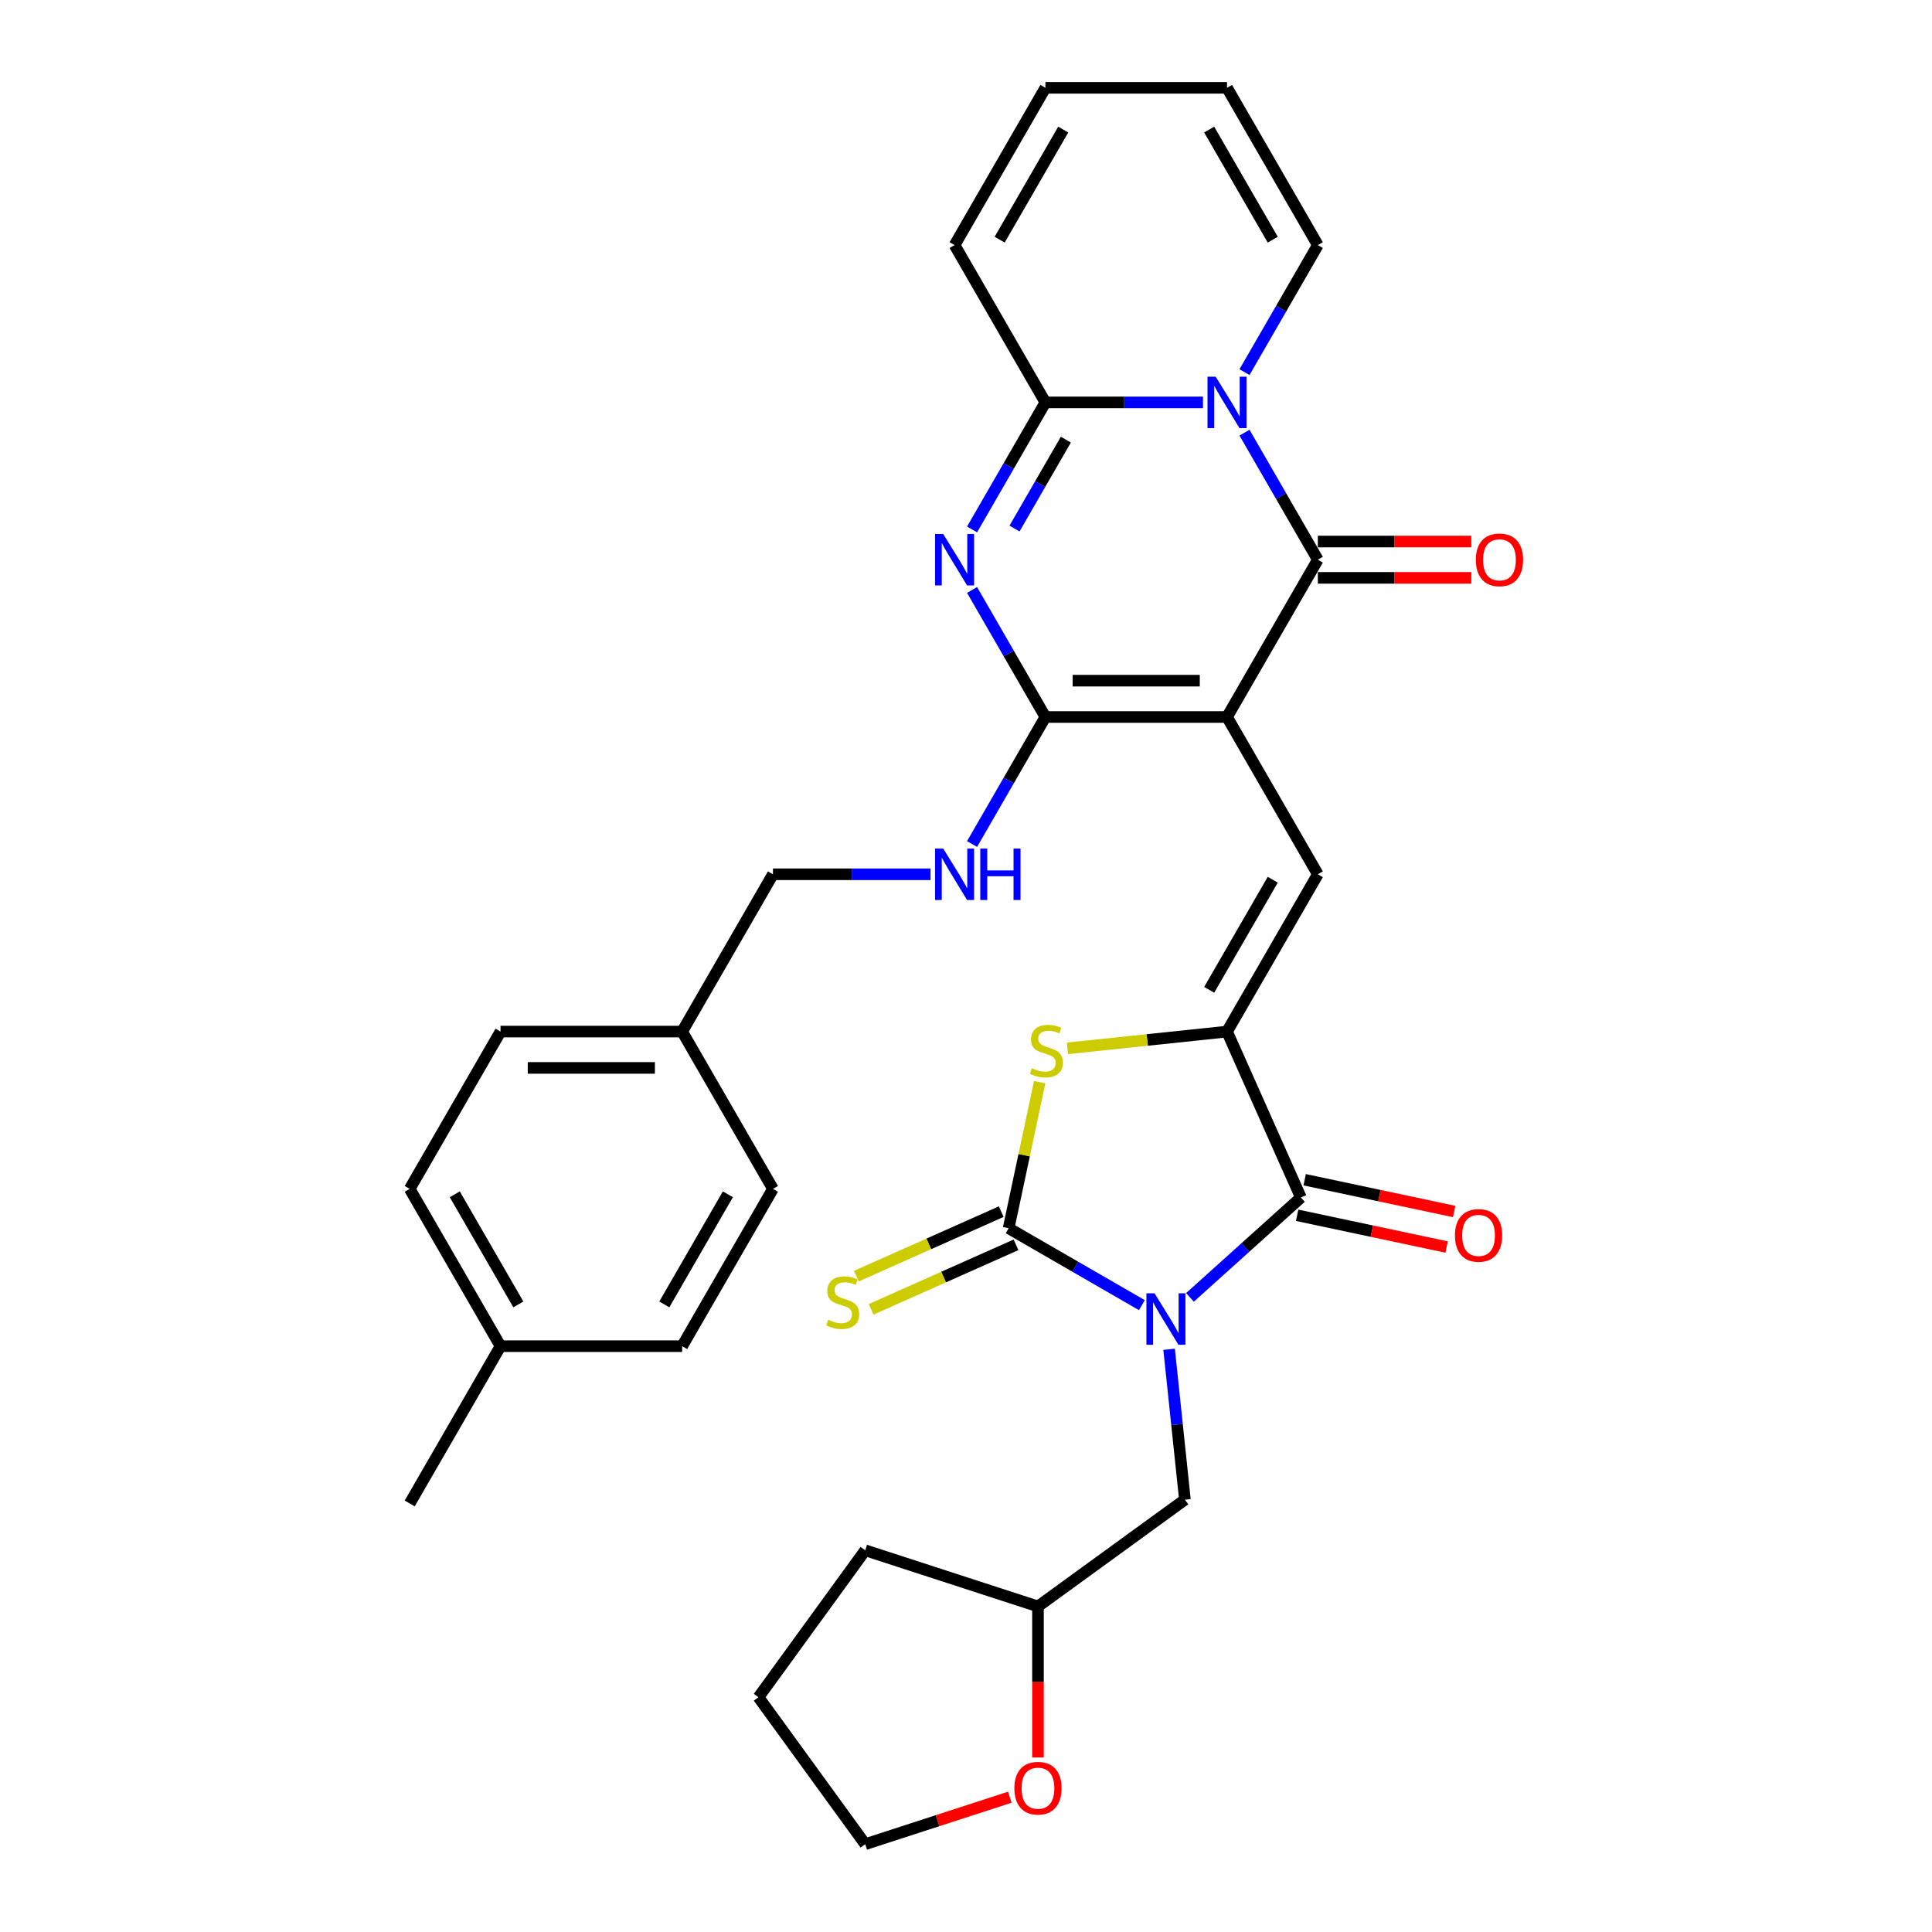 <?xml version='1.0' encoding='iso-8859-1'?>
<svg version='1.1' baseProfile='full'
              xmlns='http://www.w3.org/2000/svg'
                      xmlns:rdkit='http://www.rdkit.org/xml'
                      xmlns:xlink='http://www.w3.org/1999/xlink'
                  xml:space='preserve'
width='1000px' height='1000px' viewBox='0 0 1000 1000'>
<!-- END OF HEADER -->
<rect style='opacity:1.0;fill:#FFFFFF;stroke:none' width='1000' height='1000' x='0' y='0'> </rect>
<path class='bond-2' d='M 591.033,675.546 L 556.549,655.637' style='fill:none;fill-rule:evenodd;stroke:#0000FF;stroke-width:6px;stroke-linecap:butt;stroke-linejoin:miter;stroke-opacity:1' />
<path class='bond-2' d='M 556.549,655.637 L 522.065,635.727' style='fill:none;fill-rule:evenodd;stroke:#000000;stroke-width:6px;stroke-linecap:butt;stroke-linejoin:miter;stroke-opacity:1' />
<path class='bond-7' d='M 615.927,671.525 L 644.635,645.676' style='fill:none;fill-rule:evenodd;stroke:#0000FF;stroke-width:6px;stroke-linecap:butt;stroke-linejoin:miter;stroke-opacity:1' />
<path class='bond-7' d='M 644.635,645.676 L 673.343,619.827' style='fill:none;fill-rule:evenodd;stroke:#000000;stroke-width:6px;stroke-linecap:butt;stroke-linejoin:miter;stroke-opacity:1' />
<path class='bond-12' d='M 605.126,698.394 L 609.217,737.311' style='fill:none;fill-rule:evenodd;stroke:#0000FF;stroke-width:6px;stroke-linecap:butt;stroke-linejoin:miter;stroke-opacity:1' />
<path class='bond-12' d='M 609.217,737.311 L 613.307,776.227' style='fill:none;fill-rule:evenodd;stroke:#000000;stroke-width:6px;stroke-linecap:butt;stroke-linejoin:miter;stroke-opacity:1' />
<path class='bond-0' d='M 635.106,371.115 L 682.111,452.53' style='fill:none;fill-rule:evenodd;stroke:#000000;stroke-width:6px;stroke-linecap:butt;stroke-linejoin:miter;stroke-opacity:1' />
<path class='bond-3' d='M 635.106,371.115 L 682.111,289.7' style='fill:none;fill-rule:evenodd;stroke:#000000;stroke-width:6px;stroke-linecap:butt;stroke-linejoin:miter;stroke-opacity:1' />
<path class='bond-4' d='M 635.106,371.115 L 541.096,371.115' style='fill:none;fill-rule:evenodd;stroke:#000000;stroke-width:6px;stroke-linecap:butt;stroke-linejoin:miter;stroke-opacity:1' />
<path class='bond-4' d='M 621.004,352.313 L 555.197,352.313' style='fill:none;fill-rule:evenodd;stroke:#000000;stroke-width:6px;stroke-linecap:butt;stroke-linejoin:miter;stroke-opacity:1' />
<path class='bond-1' d='M 644.148,223.947 L 663.13,256.823' style='fill:none;fill-rule:evenodd;stroke:#0000FF;stroke-width:6px;stroke-linecap:butt;stroke-linejoin:miter;stroke-opacity:1' />
<path class='bond-1' d='M 663.13,256.823 L 682.111,289.7' style='fill:none;fill-rule:evenodd;stroke:#000000;stroke-width:6px;stroke-linecap:butt;stroke-linejoin:miter;stroke-opacity:1' />
<path class='bond-14' d='M 644.148,192.623 L 663.13,159.746' style='fill:none;fill-rule:evenodd;stroke:#0000FF;stroke-width:6px;stroke-linecap:butt;stroke-linejoin:miter;stroke-opacity:1' />
<path class='bond-14' d='M 663.13,159.746 L 682.111,126.87' style='fill:none;fill-rule:evenodd;stroke:#000000;stroke-width:6px;stroke-linecap:butt;stroke-linejoin:miter;stroke-opacity:1' />
<path class='bond-35' d='M 622.659,208.285 L 581.877,208.285' style='fill:none;fill-rule:evenodd;stroke:#0000FF;stroke-width:6px;stroke-linecap:butt;stroke-linejoin:miter;stroke-opacity:1' />
<path class='bond-35' d='M 581.877,208.285 L 541.096,208.285' style='fill:none;fill-rule:evenodd;stroke:#000000;stroke-width:6px;stroke-linecap:butt;stroke-linejoin:miter;stroke-opacity:1' />
<path class='bond-10' d='M 522.065,635.727 L 530.102,597.919' style='fill:none;fill-rule:evenodd;stroke:#000000;stroke-width:6px;stroke-linecap:butt;stroke-linejoin:miter;stroke-opacity:1' />
<path class='bond-10' d='M 530.102,597.919 L 538.138,560.11' style='fill:none;fill-rule:evenodd;stroke:#CCCC00;stroke-width:6px;stroke-linecap:butt;stroke-linejoin:miter;stroke-opacity:1' />
<path class='bond-13' d='M 518.241,627.139 L 480.743,643.834' style='fill:none;fill-rule:evenodd;stroke:#000000;stroke-width:6px;stroke-linecap:butt;stroke-linejoin:miter;stroke-opacity:1' />
<path class='bond-13' d='M 480.743,643.834 L 443.245,660.529' style='fill:none;fill-rule:evenodd;stroke:#CCCC00;stroke-width:6px;stroke-linecap:butt;stroke-linejoin:miter;stroke-opacity:1' />
<path class='bond-13' d='M 525.889,644.315 L 488.391,661.011' style='fill:none;fill-rule:evenodd;stroke:#000000;stroke-width:6px;stroke-linecap:butt;stroke-linejoin:miter;stroke-opacity:1' />
<path class='bond-13' d='M 488.391,661.011 L 450.893,677.706' style='fill:none;fill-rule:evenodd;stroke:#CCCC00;stroke-width:6px;stroke-linecap:butt;stroke-linejoin:miter;stroke-opacity:1' />
<path class='bond-15' d='M 682.111,299.101 L 721.83,299.101' style='fill:none;fill-rule:evenodd;stroke:#000000;stroke-width:6px;stroke-linecap:butt;stroke-linejoin:miter;stroke-opacity:1' />
<path class='bond-15' d='M 721.83,299.101 L 761.549,299.101' style='fill:none;fill-rule:evenodd;stroke:#FF0000;stroke-width:6px;stroke-linecap:butt;stroke-linejoin:miter;stroke-opacity:1' />
<path class='bond-15' d='M 682.111,280.299 L 721.83,280.299' style='fill:none;fill-rule:evenodd;stroke:#000000;stroke-width:6px;stroke-linecap:butt;stroke-linejoin:miter;stroke-opacity:1' />
<path class='bond-15' d='M 721.83,280.299 L 761.549,280.299' style='fill:none;fill-rule:evenodd;stroke:#FF0000;stroke-width:6px;stroke-linecap:butt;stroke-linejoin:miter;stroke-opacity:1' />
<path class='bond-5' d='M 541.096,371.115 L 522.115,338.238' style='fill:none;fill-rule:evenodd;stroke:#000000;stroke-width:6px;stroke-linecap:butt;stroke-linejoin:miter;stroke-opacity:1' />
<path class='bond-5' d='M 522.115,338.238 L 503.133,305.362' style='fill:none;fill-rule:evenodd;stroke:#0000FF;stroke-width:6px;stroke-linecap:butt;stroke-linejoin:miter;stroke-opacity:1' />
<path class='bond-11' d='M 541.096,371.115 L 522.115,403.991' style='fill:none;fill-rule:evenodd;stroke:#000000;stroke-width:6px;stroke-linecap:butt;stroke-linejoin:miter;stroke-opacity:1' />
<path class='bond-11' d='M 522.115,403.991 L 503.133,436.868' style='fill:none;fill-rule:evenodd;stroke:#0000FF;stroke-width:6px;stroke-linecap:butt;stroke-linejoin:miter;stroke-opacity:1' />
<path class='bond-8' d='M 503.133,274.038 L 522.115,241.161' style='fill:none;fill-rule:evenodd;stroke:#0000FF;stroke-width:6px;stroke-linecap:butt;stroke-linejoin:miter;stroke-opacity:1' />
<path class='bond-8' d='M 522.115,241.161 L 541.096,208.285' style='fill:none;fill-rule:evenodd;stroke:#000000;stroke-width:6px;stroke-linecap:butt;stroke-linejoin:miter;stroke-opacity:1' />
<path class='bond-8' d='M 525.111,273.576 L 538.398,250.562' style='fill:none;fill-rule:evenodd;stroke:#0000FF;stroke-width:6px;stroke-linecap:butt;stroke-linejoin:miter;stroke-opacity:1' />
<path class='bond-8' d='M 538.398,250.562 L 551.685,227.549' style='fill:none;fill-rule:evenodd;stroke:#000000;stroke-width:6px;stroke-linecap:butt;stroke-linejoin:miter;stroke-opacity:1' />
<path class='bond-6' d='M 635.106,533.945 L 673.343,619.827' style='fill:none;fill-rule:evenodd;stroke:#000000;stroke-width:6px;stroke-linecap:butt;stroke-linejoin:miter;stroke-opacity:1' />
<path class='bond-9' d='M 635.106,533.945 L 682.111,452.53' style='fill:none;fill-rule:evenodd;stroke:#000000;stroke-width:6px;stroke-linecap:butt;stroke-linejoin:miter;stroke-opacity:1' />
<path class='bond-9' d='M 625.874,512.332 L 658.777,455.341' style='fill:none;fill-rule:evenodd;stroke:#000000;stroke-width:6px;stroke-linecap:butt;stroke-linejoin:miter;stroke-opacity:1' />
<path class='bond-33' d='M 635.106,533.945 L 593.802,538.286' style='fill:none;fill-rule:evenodd;stroke:#000000;stroke-width:6px;stroke-linecap:butt;stroke-linejoin:miter;stroke-opacity:1' />
<path class='bond-33' d='M 593.802,538.286 L 552.497,542.627' style='fill:none;fill-rule:evenodd;stroke:#CCCC00;stroke-width:6px;stroke-linecap:butt;stroke-linejoin:miter;stroke-opacity:1' />
<path class='bond-17' d='M 671.389,629.023 L 710.081,637.247' style='fill:none;fill-rule:evenodd;stroke:#000000;stroke-width:6px;stroke-linecap:butt;stroke-linejoin:miter;stroke-opacity:1' />
<path class='bond-17' d='M 710.081,637.247 L 748.773,645.471' style='fill:none;fill-rule:evenodd;stroke:#FF0000;stroke-width:6px;stroke-linecap:butt;stroke-linejoin:miter;stroke-opacity:1' />
<path class='bond-17' d='M 675.298,610.632 L 713.99,618.856' style='fill:none;fill-rule:evenodd;stroke:#000000;stroke-width:6px;stroke-linecap:butt;stroke-linejoin:miter;stroke-opacity:1' />
<path class='bond-17' d='M 713.99,618.856 L 752.682,627.08' style='fill:none;fill-rule:evenodd;stroke:#FF0000;stroke-width:6px;stroke-linecap:butt;stroke-linejoin:miter;stroke-opacity:1' />
<path class='bond-16' d='M 541.096,208.285 L 494.091,126.87' style='fill:none;fill-rule:evenodd;stroke:#000000;stroke-width:6px;stroke-linecap:butt;stroke-linejoin:miter;stroke-opacity:1' />
<path class='bond-21' d='M 481.644,452.53 L 440.862,452.53' style='fill:none;fill-rule:evenodd;stroke:#0000FF;stroke-width:6px;stroke-linecap:butt;stroke-linejoin:miter;stroke-opacity:1' />
<path class='bond-21' d='M 440.862,452.53 L 400.081,452.53' style='fill:none;fill-rule:evenodd;stroke:#000000;stroke-width:6px;stroke-linecap:butt;stroke-linejoin:miter;stroke-opacity:1' />
<path class='bond-22' d='M 613.307,776.227 L 537.251,831.485' style='fill:none;fill-rule:evenodd;stroke:#000000;stroke-width:6px;stroke-linecap:butt;stroke-linejoin:miter;stroke-opacity:1' />
<path class='bond-18' d='M 682.111,126.87 L 635.106,45.455' style='fill:none;fill-rule:evenodd;stroke:#000000;stroke-width:6px;stroke-linecap:butt;stroke-linejoin:miter;stroke-opacity:1' />
<path class='bond-18' d='M 658.777,124.058 L 625.874,67.068' style='fill:none;fill-rule:evenodd;stroke:#000000;stroke-width:6px;stroke-linecap:butt;stroke-linejoin:miter;stroke-opacity:1' />
<path class='bond-19' d='M 494.091,126.87 L 541.096,45.455' style='fill:none;fill-rule:evenodd;stroke:#000000;stroke-width:6px;stroke-linecap:butt;stroke-linejoin:miter;stroke-opacity:1' />
<path class='bond-19' d='M 517.425,124.058 L 550.328,67.068' style='fill:none;fill-rule:evenodd;stroke:#000000;stroke-width:6px;stroke-linecap:butt;stroke-linejoin:miter;stroke-opacity:1' />
<path class='bond-36' d='M 635.106,45.455 L 541.096,45.455' style='fill:none;fill-rule:evenodd;stroke:#000000;stroke-width:6px;stroke-linecap:butt;stroke-linejoin:miter;stroke-opacity:1' />
<path class='bond-20' d='M 537.251,909.682 L 537.251,870.584' style='fill:none;fill-rule:evenodd;stroke:#FF0000;stroke-width:6px;stroke-linecap:butt;stroke-linejoin:miter;stroke-opacity:1' />
<path class='bond-20' d='M 537.251,870.584 L 537.251,831.485' style='fill:none;fill-rule:evenodd;stroke:#000000;stroke-width:6px;stroke-linecap:butt;stroke-linejoin:miter;stroke-opacity:1' />
<path class='bond-29' d='M 522.68,930.229 L 485.261,942.387' style='fill:none;fill-rule:evenodd;stroke:#FF0000;stroke-width:6px;stroke-linecap:butt;stroke-linejoin:miter;stroke-opacity:1' />
<path class='bond-29' d='M 485.261,942.387 L 447.842,954.545' style='fill:none;fill-rule:evenodd;stroke:#000000;stroke-width:6px;stroke-linecap:butt;stroke-linejoin:miter;stroke-opacity:1' />
<path class='bond-23' d='M 400.081,452.53 L 353.076,533.945' style='fill:none;fill-rule:evenodd;stroke:#000000;stroke-width:6px;stroke-linecap:butt;stroke-linejoin:miter;stroke-opacity:1' />
<path class='bond-31' d='M 537.251,831.485 L 447.842,802.434' style='fill:none;fill-rule:evenodd;stroke:#000000;stroke-width:6px;stroke-linecap:butt;stroke-linejoin:miter;stroke-opacity:1' />
<path class='bond-25' d='M 353.076,533.945 L 400.081,615.36' style='fill:none;fill-rule:evenodd;stroke:#000000;stroke-width:6px;stroke-linecap:butt;stroke-linejoin:miter;stroke-opacity:1' />
<path class='bond-26' d='M 353.076,533.945 L 259.066,533.945' style='fill:none;fill-rule:evenodd;stroke:#000000;stroke-width:6px;stroke-linecap:butt;stroke-linejoin:miter;stroke-opacity:1' />
<path class='bond-26' d='M 338.974,552.747 L 273.167,552.747' style='fill:none;fill-rule:evenodd;stroke:#000000;stroke-width:6px;stroke-linecap:butt;stroke-linejoin:miter;stroke-opacity:1' />
<path class='bond-24' d='M 259.066,696.775 L 212.061,615.36' style='fill:none;fill-rule:evenodd;stroke:#000000;stroke-width:6px;stroke-linecap:butt;stroke-linejoin:miter;stroke-opacity:1' />
<path class='bond-24' d='M 268.298,675.162 L 235.395,618.171' style='fill:none;fill-rule:evenodd;stroke:#000000;stroke-width:6px;stroke-linecap:butt;stroke-linejoin:miter;stroke-opacity:1' />
<path class='bond-30' d='M 259.066,696.775 L 212.061,778.19' style='fill:none;fill-rule:evenodd;stroke:#000000;stroke-width:6px;stroke-linecap:butt;stroke-linejoin:miter;stroke-opacity:1' />
<path class='bond-37' d='M 259.066,696.775 L 353.076,696.775' style='fill:none;fill-rule:evenodd;stroke:#000000;stroke-width:6px;stroke-linecap:butt;stroke-linejoin:miter;stroke-opacity:1' />
<path class='bond-28' d='M 400.081,615.36 L 353.076,696.775' style='fill:none;fill-rule:evenodd;stroke:#000000;stroke-width:6px;stroke-linecap:butt;stroke-linejoin:miter;stroke-opacity:1' />
<path class='bond-28' d='M 376.747,618.171 L 343.844,675.162' style='fill:none;fill-rule:evenodd;stroke:#000000;stroke-width:6px;stroke-linecap:butt;stroke-linejoin:miter;stroke-opacity:1' />
<path class='bond-27' d='M 259.066,533.945 L 212.061,615.36' style='fill:none;fill-rule:evenodd;stroke:#000000;stroke-width:6px;stroke-linecap:butt;stroke-linejoin:miter;stroke-opacity:1' />
<path class='bond-34' d='M 447.842,954.545 L 392.585,878.49' style='fill:none;fill-rule:evenodd;stroke:#000000;stroke-width:6px;stroke-linecap:butt;stroke-linejoin:miter;stroke-opacity:1' />
<path class='bond-32' d='M 447.842,802.434 L 392.585,878.49' style='fill:none;fill-rule:evenodd;stroke:#000000;stroke-width:6px;stroke-linecap:butt;stroke-linejoin:miter;stroke-opacity:1' />
<path  class='atom-0' d='M 597.595 669.42
L 606.319 683.522
Q 607.184 684.913, 608.576 687.433
Q 609.967 689.952, 610.042 690.102
L 610.042 669.42
L 613.577 669.42
L 613.577 696.044
L 609.929 696.044
L 600.566 680.626
Q 599.475 678.821, 598.31 676.753
Q 597.181 674.685, 596.843 674.046
L 596.843 696.044
L 593.383 696.044
L 593.383 669.42
L 597.595 669.42
' fill='#0000FF'/>
<path  class='atom-2' d='M 629.221 194.973
L 637.945 209.074
Q 638.81 210.466, 640.201 212.985
Q 641.593 215.505, 641.668 215.655
L 641.668 194.973
L 645.203 194.973
L 645.203 221.596
L 641.555 221.596
L 632.192 206.179
Q 631.101 204.374, 629.935 202.306
Q 628.807 200.237, 628.469 199.598
L 628.469 221.596
L 625.009 221.596
L 625.009 194.973
L 629.221 194.973
' fill='#0000FF'/>
<path  class='atom-6' d='M 488.206 276.388
L 496.93 290.489
Q 497.795 291.881, 499.186 294.4
Q 500.578 296.92, 500.653 297.07
L 500.653 276.388
L 504.188 276.388
L 504.188 303.011
L 500.54 303.011
L 491.177 287.594
Q 490.086 285.789, 488.92 283.721
Q 487.792 281.652, 487.454 281.013
L 487.454 303.011
L 483.994 303.011
L 483.994 276.388
L 488.206 276.388
' fill='#0000FF'/>
<path  class='atom-11' d='M 534.09 552.909
Q 534.391 553.022, 535.632 553.549
Q 536.873 554.075, 538.227 554.413
Q 539.618 554.714, 540.972 554.714
Q 543.491 554.714, 544.958 553.511
Q 546.424 552.27, 546.424 550.127
Q 546.424 548.66, 545.672 547.758
Q 544.958 546.855, 543.83 546.366
Q 542.701 545.877, 540.821 545.313
Q 538.452 544.599, 537.023 543.922
Q 535.632 543.245, 534.617 541.816
Q 533.639 540.387, 533.639 537.98
Q 533.639 534.634, 535.895 532.565
Q 538.189 530.497, 542.701 530.497
Q 545.785 530.497, 549.282 531.964
L 548.417 534.859
Q 545.221 533.543, 542.814 533.543
Q 540.22 533.543, 538.791 534.634
Q 537.362 535.687, 537.399 537.529
Q 537.399 538.958, 538.114 539.823
Q 538.866 540.688, 539.919 541.177
Q 541.009 541.666, 542.814 542.23
Q 545.221 542.982, 546.65 543.734
Q 548.079 544.486, 549.094 546.028
Q 550.147 547.532, 550.147 550.127
Q 550.147 553.812, 547.665 555.805
Q 545.221 557.76, 541.122 557.76
Q 538.753 557.76, 536.948 557.234
Q 535.181 556.745, 533.075 555.88
L 534.09 552.909
' fill='#CCCC00'/>
<path  class='atom-12' d='M 488.206 439.218
L 496.93 453.319
Q 497.795 454.711, 499.186 457.23
Q 500.578 459.75, 500.653 459.9
L 500.653 439.218
L 504.188 439.218
L 504.188 465.842
L 500.54 465.842
L 491.177 450.424
Q 490.086 448.619, 488.92 446.551
Q 487.792 444.482, 487.454 443.843
L 487.454 465.842
L 483.994 465.842
L 483.994 439.218
L 488.206 439.218
' fill='#0000FF'/>
<path  class='atom-12' d='M 507.384 439.218
L 510.994 439.218
L 510.994 450.537
L 524.607 450.537
L 524.607 439.218
L 528.217 439.218
L 528.217 465.842
L 524.607 465.842
L 524.607 453.545
L 510.994 453.545
L 510.994 465.842
L 507.384 465.842
L 507.384 439.218
' fill='#0000FF'/>
<path  class='atom-14' d='M 428.662 683.102
Q 428.963 683.215, 430.204 683.741
Q 431.445 684.268, 432.798 684.606
Q 434.19 684.907, 435.543 684.907
Q 438.063 684.907, 439.529 683.704
Q 440.996 682.463, 440.996 680.32
Q 440.996 678.853, 440.244 677.95
Q 439.529 677.048, 438.401 676.559
Q 437.273 676.07, 435.393 675.506
Q 433.024 674.792, 431.595 674.115
Q 430.204 673.438, 429.188 672.009
Q 428.211 670.58, 428.211 668.173
Q 428.211 664.827, 430.467 662.758
Q 432.761 660.69, 437.273 660.69
Q 440.357 660.69, 443.854 662.157
L 442.989 665.052
Q 439.793 663.736, 437.386 663.736
Q 434.791 663.736, 433.362 664.827
Q 431.933 665.88, 431.971 667.722
Q 431.971 669.151, 432.686 670.016
Q 433.438 670.881, 434.491 671.37
Q 435.581 671.859, 437.386 672.423
Q 439.793 673.175, 441.222 673.927
Q 442.651 674.679, 443.666 676.221
Q 444.719 677.725, 444.719 680.32
Q 444.719 684.005, 442.237 685.998
Q 439.793 687.953, 435.694 687.953
Q 433.325 687.953, 431.52 687.427
Q 429.752 686.938, 427.647 686.073
L 428.662 683.102
' fill='#CCCC00'/>
<path  class='atom-16' d='M 763.9 289.775
Q 763.9 283.382, 767.058 279.81
Q 770.217 276.237, 776.121 276.237
Q 782.025 276.237, 785.183 279.81
Q 788.342 283.382, 788.342 289.775
Q 788.342 296.243, 785.146 299.928
Q 781.949 303.576, 776.121 303.576
Q 770.255 303.576, 767.058 299.928
Q 763.9 296.28, 763.9 289.775
M 776.121 300.567
Q 780.182 300.567, 782.363 297.86
Q 784.582 295.115, 784.582 289.775
Q 784.582 284.548, 782.363 281.916
Q 780.182 279.246, 776.121 279.246
Q 772.06 279.246, 769.841 281.878
Q 767.66 284.51, 767.66 289.775
Q 767.66 295.152, 769.841 297.86
Q 772.06 300.567, 776.121 300.567
' fill='#FF0000'/>
<path  class='atom-18' d='M 753.078 639.448
Q 753.078 633.055, 756.236 629.483
Q 759.395 625.911, 765.299 625.911
Q 771.203 625.911, 774.361 629.483
Q 777.52 633.055, 777.52 639.448
Q 777.52 645.916, 774.324 649.601
Q 771.127 653.249, 765.299 653.249
Q 759.433 653.249, 756.236 649.601
Q 753.078 645.954, 753.078 639.448
M 765.299 650.24
Q 769.36 650.24, 771.541 647.533
Q 773.76 644.788, 773.76 639.448
Q 773.76 634.221, 771.541 631.589
Q 769.36 628.919, 765.299 628.919
Q 761.238 628.919, 759.019 631.551
Q 756.838 634.184, 756.838 639.448
Q 756.838 644.826, 759.019 647.533
Q 761.238 650.24, 765.299 650.24
' fill='#FF0000'/>
<path  class='atom-21' d='M 525.03 925.57
Q 525.03 919.177, 528.189 915.605
Q 531.347 912.033, 537.251 912.033
Q 543.155 912.033, 546.314 915.605
Q 549.473 919.177, 549.473 925.57
Q 549.473 932.038, 546.276 935.723
Q 543.08 939.371, 537.251 939.371
Q 531.385 939.371, 528.189 935.723
Q 525.03 932.075, 525.03 925.57
M 537.251 936.362
Q 541.312 936.362, 543.493 933.655
Q 545.712 930.91, 545.712 925.57
Q 545.712 920.343, 543.493 917.711
Q 541.312 915.041, 537.251 915.041
Q 533.19 915.041, 530.971 917.673
Q 528.79 920.305, 528.79 925.57
Q 528.79 930.947, 530.971 933.655
Q 533.19 936.362, 537.251 936.362
' fill='#FF0000'/>
</svg>
